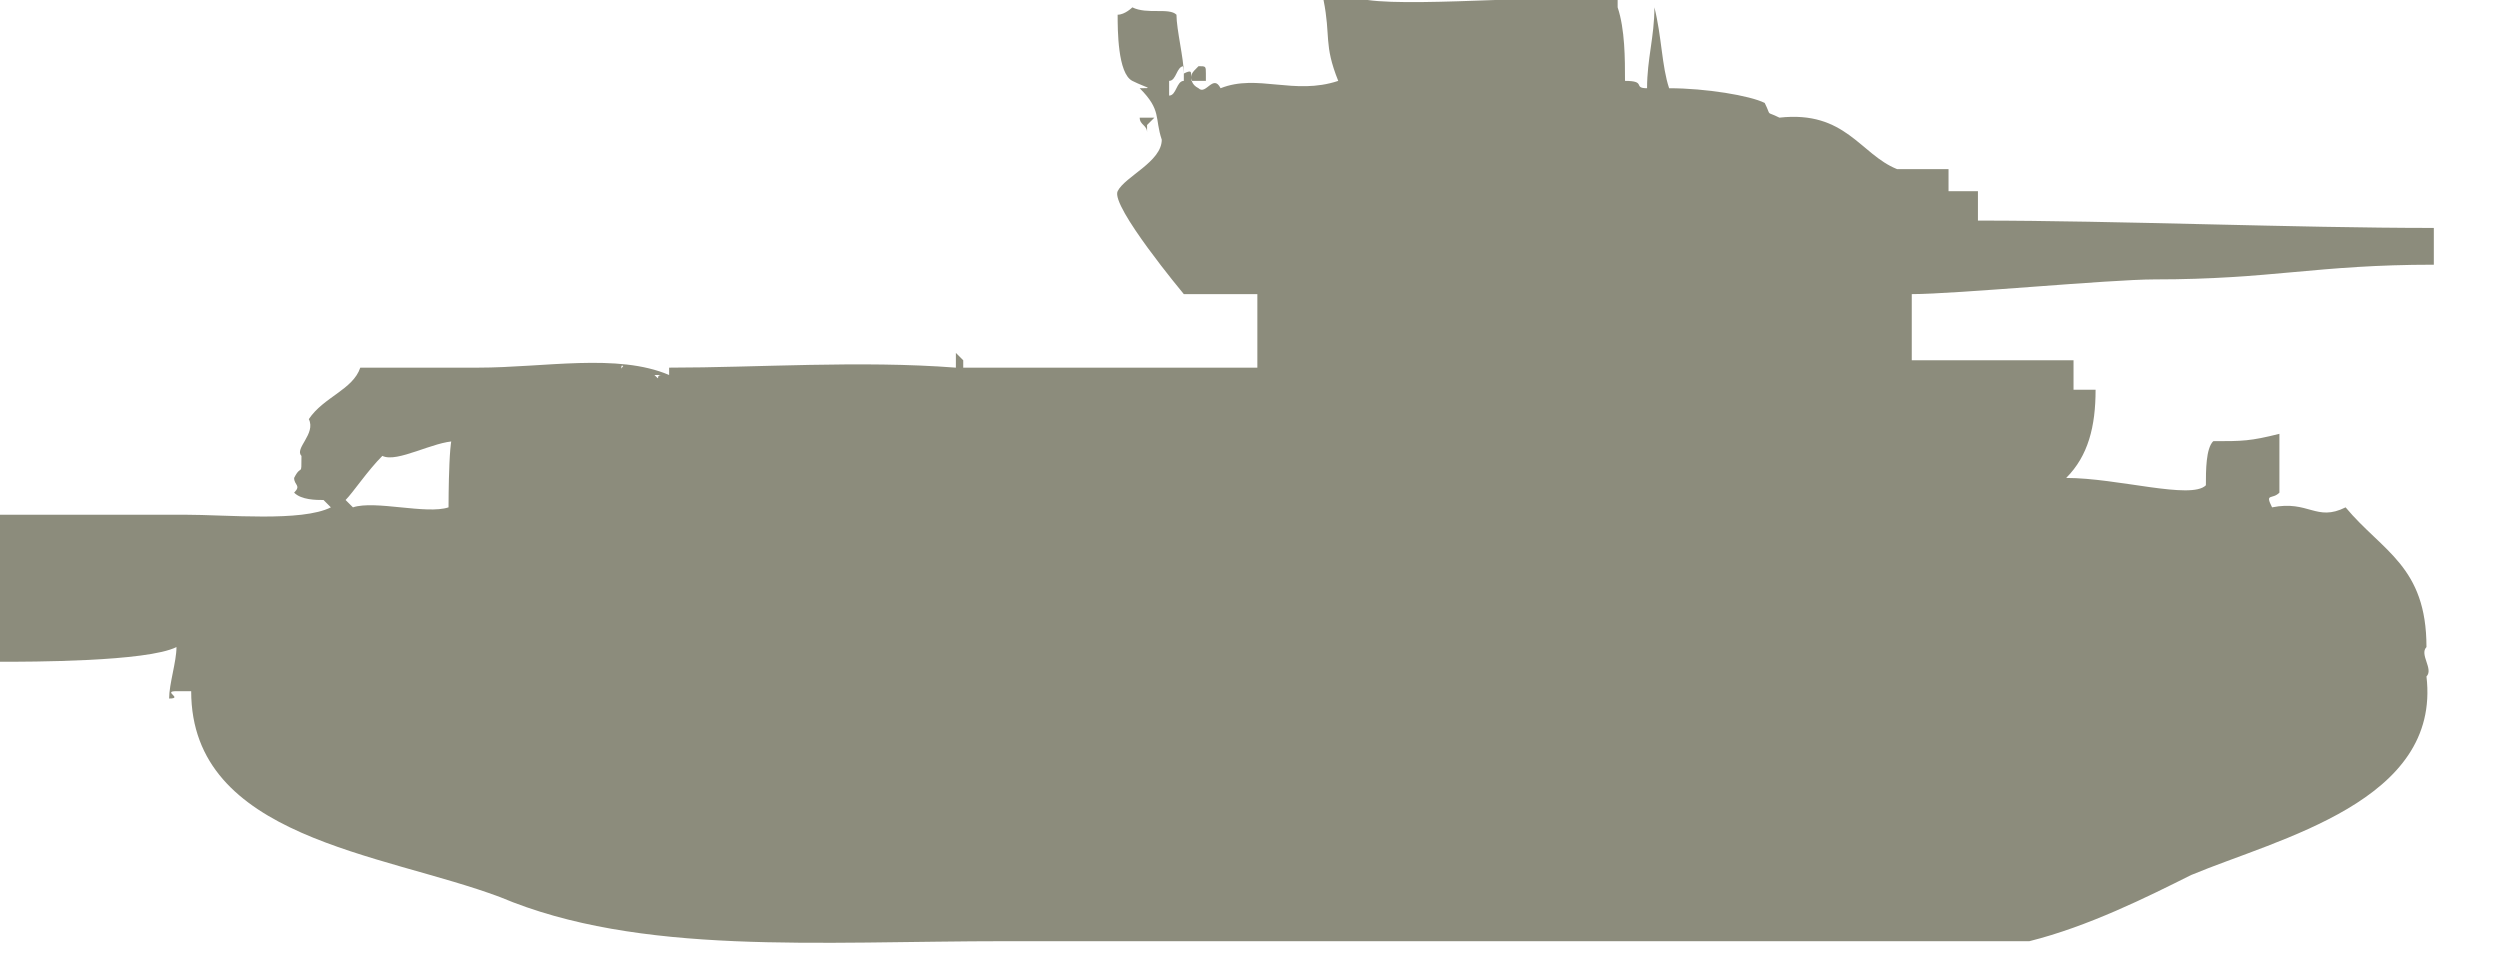 <!DOCTYPE svg PUBLIC "-//W3C//DTD SVG 1.1//EN" "http://www.w3.org/Graphics/SVG/1.1/DTD/svg11.dtd">
<svg xmlns="http://www.w3.org/2000/svg" xmlns:xlink="http://www.w3.org/1999/xlink" version="1.1" id="Layer_1" x="0px" y="0px" width="34" height="13" viewBox="0 0 34 13" enable-background="new 0 0 34 13" xml:space="preserve">
<style type="text/css">
      #path-1 {
        fill: #8c8c7c;
     }
    </style>

<path id="path-1" d="M22.1,1.1c0.3,0,0.1,0.1,0.3,0.1c0-0.4,0.1-0.7,0.1-1.1c0,0,0,0,0,0c0.1,0.4,0.1,0.8,0.2,1.1  c0.5,0,1.1,0.1,1.3,0.2c0.1,0.2,0,0.1,0.2,0.2c0.9-0.1,1.1,0.5,1.6,0.7c0.2,0,0.5,0,0.7,0c0,0.1,0,0.2,0,0.3c0.1,0,0.3,0,0.4,0  c0,0.1,0,0.3,0,0.4c1.9,0,4.3,0.1,6.2,0.1c0,0.2,0,0.3,0,0.5c-1.6,0-2.2,0.2-3.8,0.2c-0.6,0-2.7,0.2-3.3,0.2c0,0.5,0,0.4,0,0.9  c0.7,0,1.5,0,2.2,0c0,0.2,0,0.3,0,0.4c0.1,0,0.2,0,0.3,0c0,0.5-0.1,0.9-0.4,1.2c0.7,0,1.7,0.3,1.9,0.1c0-0.2,0-0.5,0.1-0.6  c0.4,0,0.5,0,0.9-0.1c0,0.2,0,0.6,0,0.8c-0.1,0.1-0.2,0-0.1,0.2c0.5-0.1,0.6,0.2,1,0c0.5,0.6,1.1,0.8,1.1,1.9  c-0.1,0.1,0.1,0.3,0,0.4c0.2,1.7-2,2.2-3.2,2.7c-0.6,0.3-1.4,0.7-2.2,0.9c-4.6,0-9.3,0-13.9,0c-2.6,0-5,0.2-6.9-0.6  c-1.6-0.6-4.2-0.8-4.2-2.8c-0.1,0-0.1,0-0.2,0c-0.2,0,0.1,0.1-0.1,0.1c0-0.2,0.1-0.5,0.1-0.7C2,9,0.4,9,0,9c0-0.6,0-1.4,0-2  c0.4,0,2.1,0,2.5,0c0-0.1,0,0.1,0,0c0.6,0,1.6,0.1,2-0.1c0,0-0.1-0.1-0.1-0.1c-0.1,0-0.3,0-0.4-0.1C4.1,6.6,4,6.6,4,6.5  c0.1-0.2,0.1,0,0.1-0.3C4,6.1,4.3,5.9,4.2,5.7c0.2-0.3,0.6-0.4,0.7-0.7C5.5,5,6,5,6.5,5c0-0.1,0,0.1,0,0c0.9,0,1.9-0.2,2.6,0.1  c0,0,0-0.1,0-0.1C10.3,5,11.7,4.9,13,5c0-0.1,0-0.1,0-0.2c0,0,0.1,0.1,0.1,0.1c0,0,0,0.1,0,0.1c1.4,0,2.5,0,4,0c0-0.2,0-0.8,0-1  c-0.6,0-0.5,0-1,0c0,0-1-1.2-0.9-1.4c0.1-0.2,0.6-0.4,0.6-0.7c-0.1-0.3,0-0.4-0.3-0.7c0.2,0,0.1,0-0.1-0.1c-0.2-0.1-0.2-0.7-0.2-0.9  c0.1,0,0.2-0.1,0.2-0.1c0.2,0.1,0.5,0,0.6,0.1c0,0.2,0.1,0.6,0.1,0.8c0.2-0.1,0,0.1,0.2,0.2c0.1,0.1,0.2-0.2,0.3,0  c0.5-0.2,1,0.1,1.6-0.1c0,0,0,0,0,0C18,0.6,18.1,0.5,18,0c0.3,0,0.4-0.1,0.6,0c0.7,0.1,2.8-0.1,3.4,0c0,0,0,0.1,0,0.1  C22.1,0.4,22.1,0.8,22.1,1.1z M16.3,0.9C16.3,0.9,16.2,0.9,16.3,0.9C16.2,1,16.2,1,16.2,1.1c0.1,0,0.1,0,0.2,0c0,0,0-0.1,0-0.1  C16.4,0.9,16.4,0.9,16.3,0.9C16.3,0.9,16.3,0.9,16.3,0.9z M15.9,1.1c0,0.1,0,0.1,0,0.2c0.1,0,0.1-0.2,0.2-0.2c0-0.1,0-0.1,0-0.2  C16,0.9,16,1.1,15.9,1.1z M15.4,1.4C15.4,1.4,15.5,1.4,15.4,1.4C15.5,1.4,15.4,1.4,15.4,1.4z M15.7,1.4c0,0,0.1,0,0.1,0  C15.7,1.4,15.7,1.4,15.7,1.4z M15.5,1.6c0,0.1,0.1,0.1,0.1,0.2c0,0,0-0.1,0-0.1c0,0,0.1-0.1,0.1-0.1c0,0,0,0,0,0  C15.6,1.6,15.5,1.6,15.5,1.6z M8.4,5.1c0,0,0.1-0.2,0.1-0.1C8.4,4.9,8.5,5.1,8.4,5.1z M8.9,5.1c0.1,0.1,0,0,0.1,0  C9,5.1,8.9,5.1,8.9,5.1z M17.3,4.9c0,0,0.1,0,0.1,0C17.4,5,17.4,5,17.3,4.9z M25.5,4.9c0,0,0.1,0.1,0.1,0.1  C25.6,5,25.5,4.9,25.5,4.9z M5.2,6.2C5,6.4,4.8,6.7,4.7,6.8c0,0,0.1,0.1,0.1,0.1c0.3-0.1,1,0.1,1.3,0c0,0,0-1.3,0.1-0.9  C5.9,6,5.4,6.3,5.2,6.2z"/>
</svg>